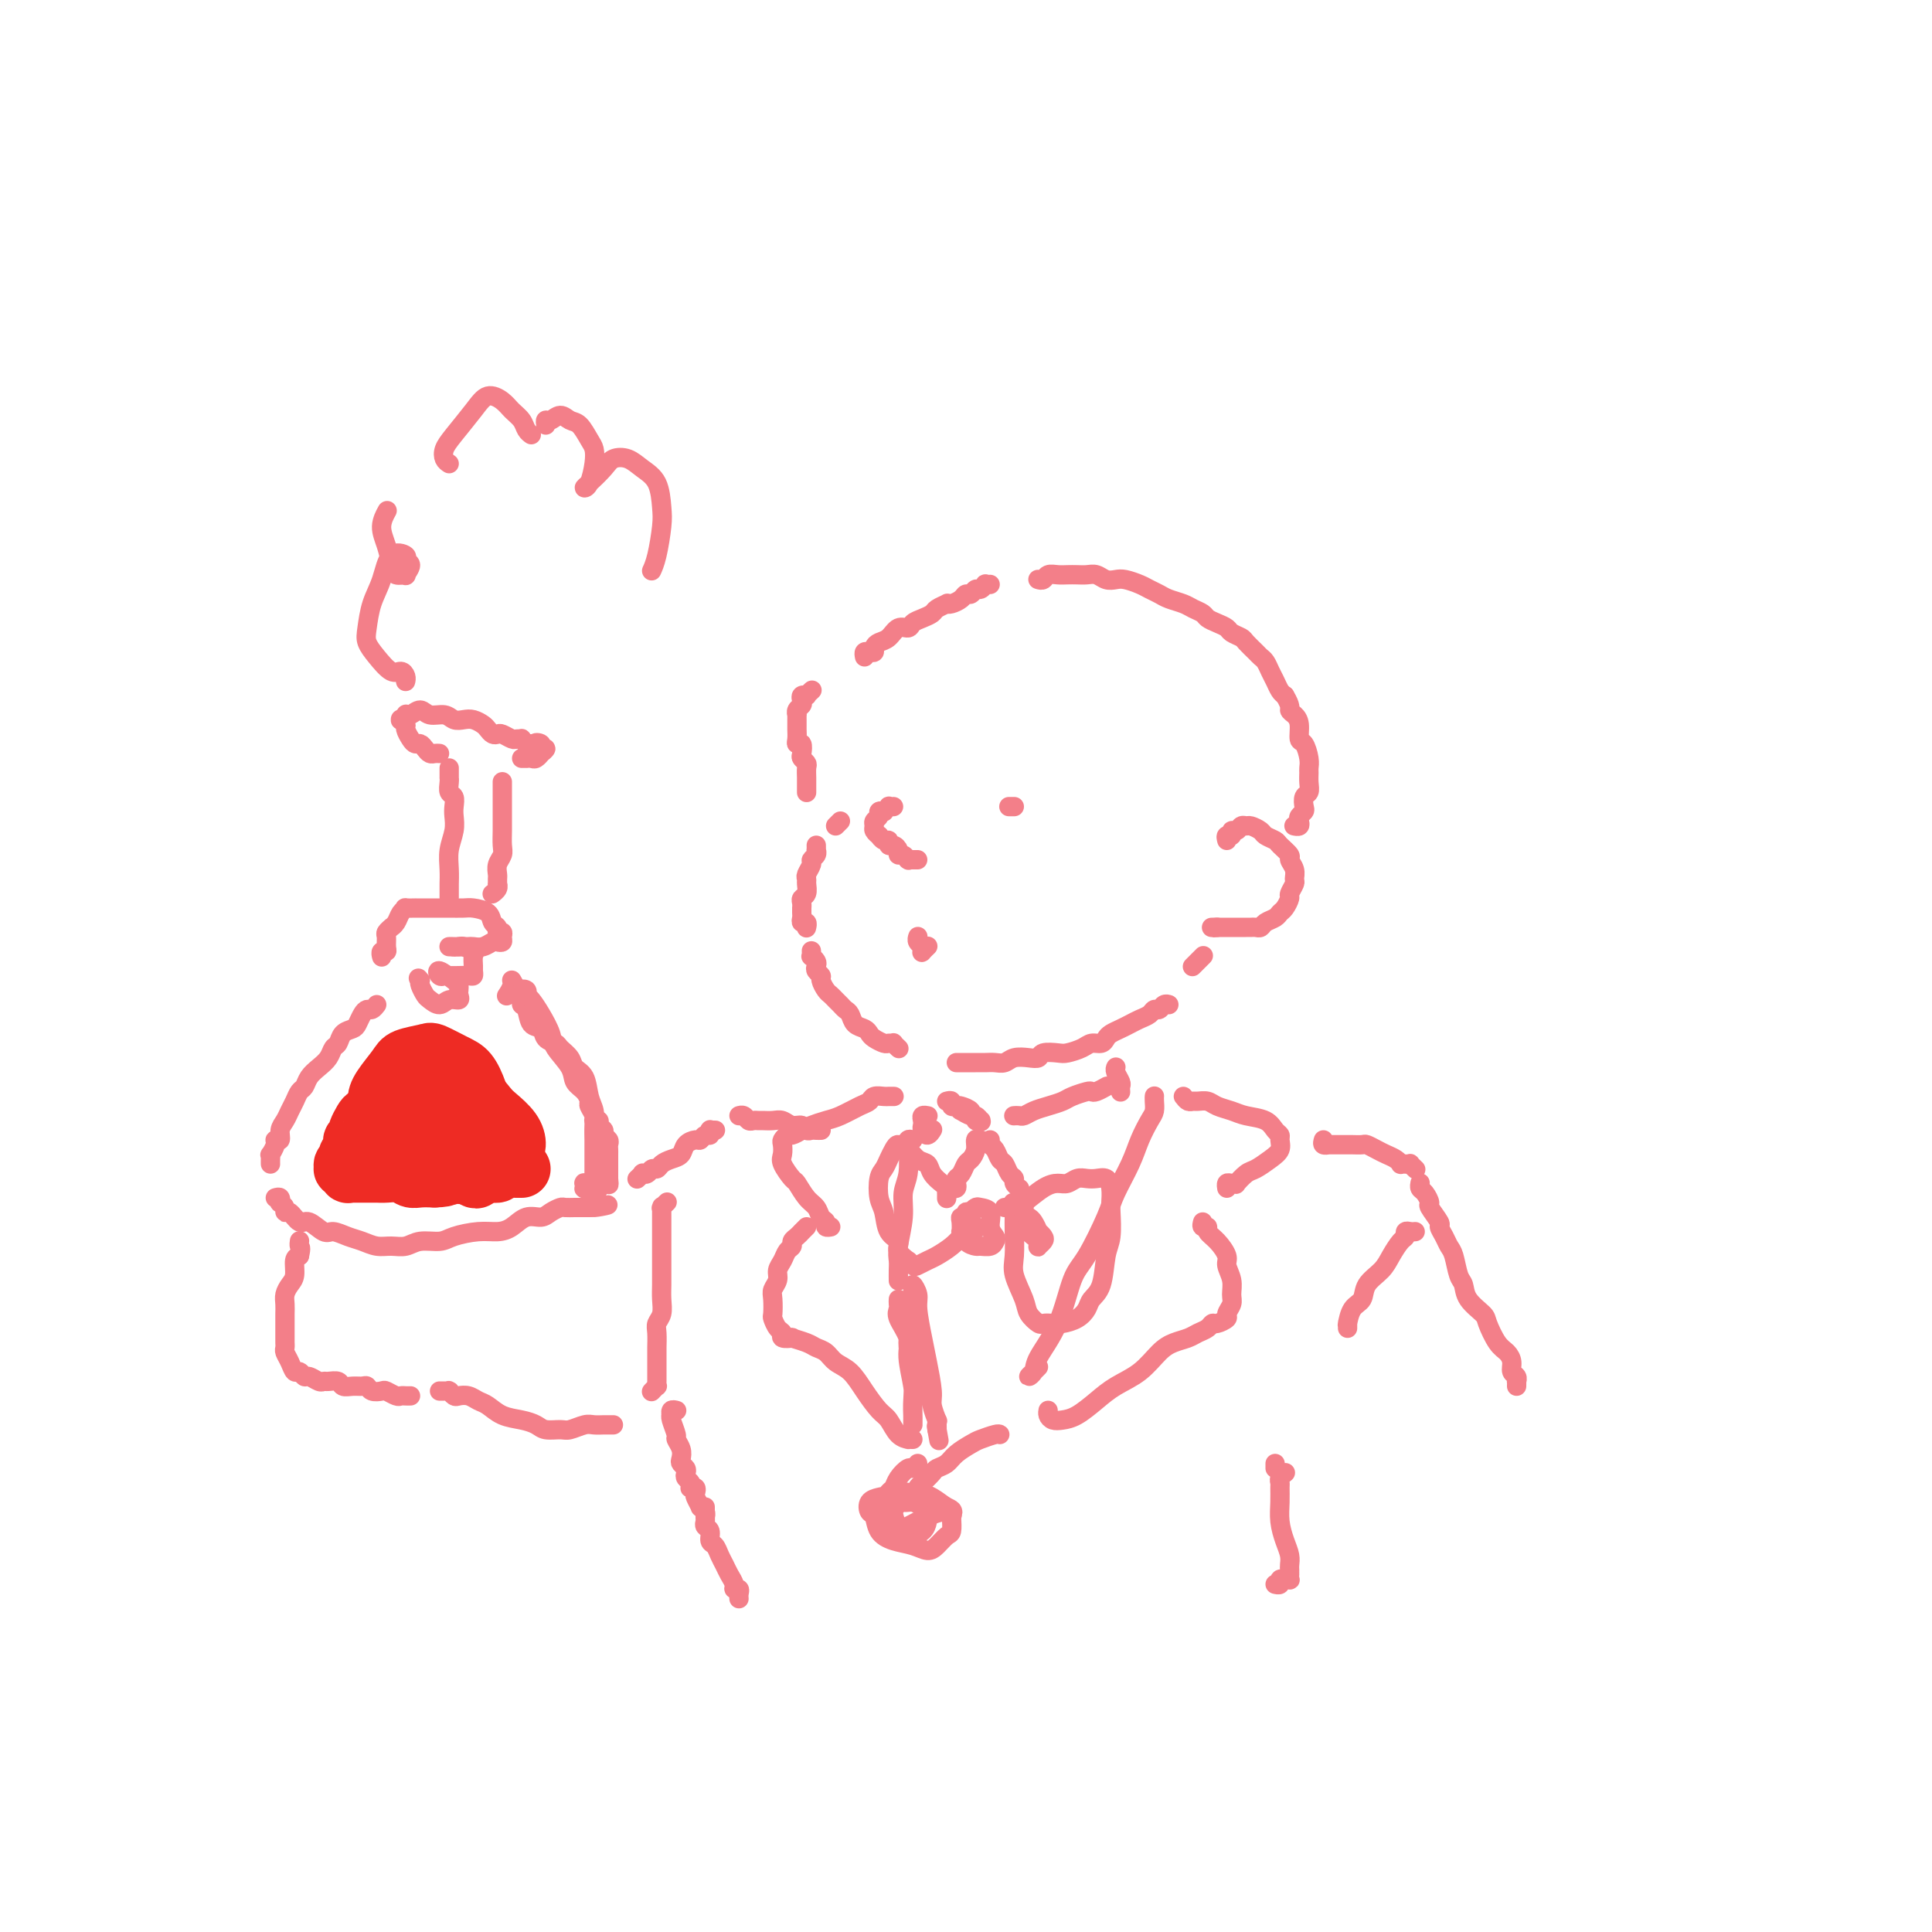 <svg viewBox='0 0 400 400' version='1.1' xmlns='http://www.w3.org/2000/svg' xmlns:xlink='http://www.w3.org/1999/xlink'><g fill='none' stroke='rgb(243,127,137)' stroke-width='4' stroke-linecap='round' stroke-linejoin='round'><path d='M169,175c0.009,0.446 0.017,0.892 0,1c-0.017,0.108 -0.061,-0.122 0,0c0.061,0.122 0.227,0.596 0,1c-0.227,0.404 -0.846,0.737 -1,1c-0.154,0.263 0.156,0.455 0,1c-0.156,0.545 -0.778,1.441 -1,2c-0.222,0.559 -0.046,0.779 0,1c0.046,0.221 -0.040,0.441 0,1c0.040,0.559 0.207,1.455 0,2c-0.207,0.545 -0.788,0.737 -1,1c-0.212,0.263 -0.057,0.595 0,1c0.057,0.405 0.014,0.883 0,1c-0.014,0.117 -0.000,-0.127 0,0c0.000,0.127 -0.014,0.626 0,1c0.014,0.374 0.056,0.622 0,1c-0.056,0.378 -0.211,0.886 0,1c0.211,0.114 0.789,-0.165 1,0c0.211,0.165 0.057,0.775 0,1c-0.057,0.225 -0.016,0.064 0,0c0.016,-0.064 0.008,-0.032 0,0'/><path d='M168,197c-0.008,-0.120 -0.016,-0.239 0,0c0.016,0.239 0.056,0.838 0,1c-0.056,0.162 -0.207,-0.111 0,0c0.207,0.111 0.773,0.606 1,1c0.227,0.394 0.116,0.687 0,1c-0.116,0.313 -0.238,0.647 0,1c0.238,0.353 0.837,0.724 1,1c0.163,0.276 -0.111,0.455 0,1c0.111,0.545 0.607,1.456 1,2c0.393,0.544 0.683,0.722 1,1c0.317,0.278 0.661,0.656 1,1c0.339,0.344 0.672,0.656 1,1c0.328,0.344 0.651,0.722 1,1c0.349,0.278 0.722,0.455 1,1c0.278,0.545 0.459,1.456 1,2c0.541,0.544 1.440,0.720 2,1c0.560,0.280 0.781,0.664 1,1c0.219,0.336 0.436,0.625 1,1c0.564,0.375 1.475,0.836 2,1c0.525,0.164 0.662,0.030 1,0c0.338,-0.030 0.875,0.045 1,0c0.125,-0.045 -0.162,-0.208 0,0c0.162,0.208 0.774,0.787 1,1c0.226,0.213 0.064,0.061 0,0c-0.064,-0.061 -0.032,-0.030 0,0'/><path d='M198,220c0.445,0.000 0.889,0.000 1,0c0.111,-0.000 -0.112,-0.000 0,0c0.112,0.000 0.558,0.000 1,0c0.442,-0.000 0.881,-0.000 1,0c0.119,0.000 -0.081,0.001 0,0c0.081,-0.001 0.443,-0.004 1,0c0.557,0.004 1.307,0.015 2,0c0.693,-0.015 1.328,-0.056 2,0c0.672,0.056 1.383,0.207 2,0c0.617,-0.207 1.142,-0.774 2,-1c0.858,-0.226 2.049,-0.112 3,0c0.951,0.112 1.662,0.224 2,0c0.338,-0.224 0.303,-0.782 1,-1c0.697,-0.218 2.127,-0.096 3,0c0.873,0.096 1.190,0.166 2,0c0.810,-0.166 2.114,-0.569 3,-1c0.886,-0.431 1.354,-0.889 2,-1c0.646,-0.111 1.472,0.125 2,0c0.528,-0.125 0.760,-0.611 1,-1c0.240,-0.389 0.488,-0.681 1,-1c0.512,-0.319 1.289,-0.664 2,-1c0.711,-0.336 1.356,-0.663 2,-1c0.644,-0.337 1.286,-0.682 2,-1c0.714,-0.318 1.502,-0.607 2,-1c0.498,-0.393 0.708,-0.890 1,-1c0.292,-0.110 0.666,0.166 1,0c0.334,-0.166 0.628,-0.776 1,-1c0.372,-0.224 0.820,-0.064 1,0c0.180,0.064 0.090,0.032 0,0'/><path d='M190,194c0.030,-0.090 0.060,-0.181 0,0c-0.060,0.181 -0.208,0.633 0,1c0.208,0.367 0.774,0.648 1,1c0.226,0.352 0.113,0.774 0,1c-0.113,0.226 -0.226,0.257 0,0c0.226,-0.257 0.792,-0.800 1,-1c0.208,-0.200 0.060,-0.057 0,0c-0.060,0.057 -0.030,0.029 0,0'/><path d='M190,178c-0.311,-0.002 -0.622,-0.005 -1,0c-0.378,0.005 -0.823,0.016 -1,0c-0.177,-0.016 -0.085,-0.060 0,0c0.085,0.060 0.164,0.222 0,0c-0.164,-0.222 -0.570,-0.829 -1,-1c-0.430,-0.171 -0.885,0.094 -1,0c-0.115,-0.094 0.110,-0.546 0,-1c-0.110,-0.454 -0.555,-0.910 -1,-1c-0.445,-0.090 -0.889,0.187 -1,0c-0.111,-0.187 0.110,-0.838 0,-1c-0.110,-0.162 -0.551,0.164 -1,0c-0.449,-0.164 -0.906,-0.817 -1,-1c-0.094,-0.183 0.175,0.106 0,0c-0.175,-0.106 -0.794,-0.606 -1,-1c-0.206,-0.394 0.001,-0.680 0,-1c-0.001,-0.320 -0.212,-0.673 0,-1c0.212,-0.327 0.845,-0.627 1,-1c0.155,-0.373 -0.170,-0.818 0,-1c0.170,-0.182 0.834,-0.101 1,0c0.166,0.101 -0.165,0.223 0,0c0.165,-0.223 0.828,-0.792 1,-1c0.172,-0.208 -0.146,-0.056 0,0c0.146,0.056 0.756,0.016 1,0c0.244,-0.016 0.122,-0.008 0,0'/><path d='M209,167c-0.111,0.000 -0.222,0.000 0,0c0.222,0.000 0.778,0.000 1,0c0.222,0.000 0.111,0.000 0,0'/><path d='M173,171c0.417,-0.417 0.833,-0.833 1,-1c0.167,-0.167 0.083,-0.083 0,0'/><path d='M167,164c0.000,-0.023 0.000,-0.047 0,0c-0.000,0.047 -0.000,0.163 0,0c0.000,-0.163 0.001,-0.607 0,-1c-0.001,-0.393 -0.004,-0.736 0,-1c0.004,-0.264 0.015,-0.451 0,-1c-0.015,-0.549 -0.056,-1.461 0,-2c0.056,-0.539 0.207,-0.704 0,-1c-0.207,-0.296 -0.774,-0.722 -1,-1c-0.226,-0.278 -0.113,-0.407 0,-1c0.113,-0.593 0.226,-1.650 0,-2c-0.226,-0.350 -0.793,0.007 -1,0c-0.207,-0.007 -0.056,-0.379 0,-1c0.056,-0.621 0.015,-1.491 0,-2c-0.015,-0.509 -0.004,-0.657 0,-1c0.004,-0.343 0.000,-0.879 0,-1c-0.000,-0.121 0.004,0.175 0,0c-0.004,-0.175 -0.015,-0.820 0,-1c0.015,-0.180 0.055,0.106 0,0c-0.055,-0.106 -0.207,-0.603 0,-1c0.207,-0.397 0.772,-0.694 1,-1c0.228,-0.306 0.117,-0.622 0,-1c-0.117,-0.378 -0.241,-0.820 0,-1c0.241,-0.180 0.848,-0.100 1,0c0.152,0.100 -0.151,0.219 0,0c0.151,-0.219 0.758,-0.777 1,-1c0.242,-0.223 0.121,-0.112 0,0'/><path d='M179,136c-0.082,-0.416 -0.163,-0.833 0,-1c0.163,-0.167 0.572,-0.085 1,0c0.428,0.085 0.877,0.173 1,0c0.123,-0.173 -0.079,-0.606 0,-1c0.079,-0.394 0.440,-0.750 1,-1c0.560,-0.250 1.318,-0.396 2,-1c0.682,-0.604 1.286,-1.668 2,-2c0.714,-0.332 1.538,0.066 2,0c0.462,-0.066 0.562,-0.596 1,-1c0.438,-0.404 1.213,-0.683 2,-1c0.787,-0.317 1.586,-0.673 2,-1c0.414,-0.327 0.443,-0.626 1,-1c0.557,-0.374 1.641,-0.822 2,-1c0.359,-0.178 -0.006,-0.085 0,0c0.006,0.085 0.383,0.162 1,0c0.617,-0.162 1.474,-0.564 2,-1c0.526,-0.436 0.719,-0.905 1,-1c0.281,-0.095 0.649,0.185 1,0c0.351,-0.185 0.686,-0.834 1,-1c0.314,-0.166 0.606,0.152 1,0c0.394,-0.152 0.889,-0.773 1,-1c0.111,-0.227 -0.162,-0.061 0,0c0.162,0.061 0.761,0.017 1,0c0.239,-0.017 0.120,-0.009 0,0'/><path d='M215,120c-0.096,-0.030 -0.191,-0.061 0,0c0.191,0.061 0.670,0.212 1,0c0.330,-0.212 0.511,-0.789 1,-1c0.489,-0.211 1.286,-0.058 2,0c0.714,0.058 1.346,0.019 2,0c0.654,-0.019 1.330,-0.019 2,0c0.670,0.019 1.333,0.057 2,0c0.667,-0.057 1.337,-0.208 2,0c0.663,0.208 1.318,0.777 2,1c0.682,0.223 1.390,0.101 2,0c0.610,-0.101 1.121,-0.182 2,0c0.879,0.182 2.126,0.626 3,1c0.874,0.374 1.374,0.678 2,1c0.626,0.322 1.376,0.664 2,1c0.624,0.336 1.122,0.667 2,1c0.878,0.333 2.136,0.666 3,1c0.864,0.334 1.335,0.667 2,1c0.665,0.333 1.525,0.667 2,1c0.475,0.333 0.565,0.667 1,1c0.435,0.333 1.215,0.666 2,1c0.785,0.334 1.576,0.671 2,1c0.424,0.329 0.481,0.652 1,1c0.519,0.348 1.501,0.722 2,1c0.499,0.278 0.515,0.459 1,1c0.485,0.541 1.439,1.443 2,2c0.561,0.557 0.728,0.769 1,1c0.272,0.231 0.650,0.482 1,1c0.350,0.518 0.671,1.304 1,2c0.329,0.696 0.665,1.303 1,2c0.335,0.697 0.667,1.485 1,2c0.333,0.515 0.666,0.758 1,1'/><path d='M266,144c1.421,2.340 0.972,2.691 1,3c0.028,0.309 0.533,0.576 1,1c0.467,0.424 0.896,1.007 1,2c0.104,0.993 -0.116,2.398 0,3c0.116,0.602 0.567,0.402 1,1c0.433,0.598 0.849,1.996 1,3c0.151,1.004 0.037,1.616 0,2c-0.037,0.384 0.004,0.540 0,1c-0.004,0.460 -0.053,1.222 0,2c0.053,0.778 0.207,1.570 0,2c-0.207,0.430 -0.774,0.496 -1,1c-0.226,0.504 -0.112,1.445 0,2c0.112,0.555 0.222,0.723 0,1c-0.222,0.277 -0.778,0.663 -1,1c-0.222,0.337 -0.112,0.626 0,1c0.112,0.374 0.226,0.832 0,1c-0.226,0.168 -0.792,0.045 -1,0c-0.208,-0.045 -0.060,-0.013 0,0c0.060,0.013 0.030,0.006 0,0'/><path d='M254,174c-0.120,-0.455 -0.239,-0.910 0,-1c0.239,-0.090 0.838,0.186 1,0c0.162,-0.186 -0.112,-0.835 0,-1c0.112,-0.165 0.612,0.155 1,0c0.388,-0.155 0.666,-0.785 1,-1c0.334,-0.215 0.723,-0.016 1,0c0.277,0.016 0.440,-0.151 1,0c0.560,0.151 1.517,0.622 2,1c0.483,0.378 0.493,0.664 1,1c0.507,0.336 1.513,0.723 2,1c0.487,0.277 0.456,0.445 1,1c0.544,0.555 1.664,1.495 2,2c0.336,0.505 -0.110,0.573 0,1c0.110,0.427 0.776,1.213 1,2c0.224,0.787 0.004,1.577 0,2c-0.004,0.423 0.206,0.481 0,1c-0.206,0.519 -0.828,1.501 -1,2c-0.172,0.499 0.105,0.515 0,1c-0.105,0.485 -0.591,1.440 -1,2c-0.409,0.560 -0.739,0.724 -1,1c-0.261,0.276 -0.451,0.662 -1,1c-0.549,0.338 -1.456,0.626 -2,1c-0.544,0.374 -0.726,0.832 -1,1c-0.274,0.168 -0.640,0.045 -1,0c-0.360,-0.045 -0.713,-0.012 -1,0c-0.287,0.012 -0.507,0.003 -1,0c-0.493,-0.003 -1.259,-0.001 -2,0c-0.741,0.001 -1.456,0.000 -2,0c-0.544,-0.000 -0.916,-0.000 -1,0c-0.084,0.000 0.119,0.000 0,0c-0.119,-0.000 -0.559,-0.000 -1,0'/><path d='M252,192c-1.488,0.155 -0.208,0.042 0,0c0.208,-0.042 -0.655,-0.012 -1,0c-0.345,0.012 -0.173,0.006 0,0'/><path d='M249,198c0.121,-0.121 0.242,-0.242 0,0c-0.242,0.242 -0.848,0.848 -1,1c-0.152,0.152 0.152,-0.152 0,0c-0.152,0.152 -0.758,0.758 -1,1c-0.242,0.242 -0.121,0.121 0,0'/><path d='M93,185c0.000,0.509 0.000,1.018 0,1c-0.000,-0.018 -0.001,-0.563 0,-1c0.001,-0.437 0.004,-0.767 0,-1c-0.004,-0.233 -0.015,-0.370 0,-1c0.015,-0.630 0.056,-1.754 0,-3c-0.056,-1.246 -0.210,-2.614 0,-4c0.210,-1.386 0.785,-2.790 1,-4c0.215,-1.210 0.072,-2.226 0,-3c-0.072,-0.774 -0.072,-1.308 0,-2c0.072,-0.692 0.215,-1.544 0,-2c-0.215,-0.456 -0.790,-0.517 -1,-1c-0.210,-0.483 -0.056,-1.387 0,-2c0.056,-0.613 0.015,-0.935 0,-1c-0.015,-0.065 -0.004,0.127 0,0c0.004,-0.127 0.001,-0.573 0,-1c-0.001,-0.427 -0.000,-0.836 0,-1c0.000,-0.164 0.000,-0.082 0,0'/><path d='M91,156c-0.333,-0.022 -0.667,-0.044 -1,0c-0.333,0.044 -0.666,0.153 -1,0c-0.334,-0.153 -0.668,-0.570 -1,-1c-0.332,-0.430 -0.662,-0.875 -1,-1c-0.338,-0.125 -0.683,0.068 -1,0c-0.317,-0.068 -0.607,-0.397 -1,-1c-0.393,-0.603 -0.891,-1.481 -1,-2c-0.109,-0.519 0.171,-0.679 0,-1c-0.171,-0.321 -0.792,-0.804 -1,-1c-0.208,-0.196 -0.001,-0.104 0,0c0.001,0.104 -0.204,0.219 0,0c0.204,-0.219 0.816,-0.773 1,-1c0.184,-0.227 -0.060,-0.129 0,0c0.060,0.129 0.425,0.287 1,0c0.575,-0.287 1.361,-1.019 2,-1c0.639,0.019 1.129,0.789 2,1c0.871,0.211 2.121,-0.137 3,0c0.879,0.137 1.387,0.757 2,1c0.613,0.243 1.330,0.107 2,0c0.670,-0.107 1.293,-0.186 2,0c0.707,0.186 1.498,0.637 2,1c0.502,0.363 0.716,0.637 1,1c0.284,0.363 0.639,0.815 1,1c0.361,0.185 0.728,0.102 1,0c0.272,-0.102 0.450,-0.225 1,0c0.550,0.225 1.471,0.796 2,1c0.529,0.204 0.667,0.041 1,0c0.333,-0.041 0.863,0.041 1,0c0.137,-0.041 -0.117,-0.203 0,0c0.117,0.203 0.605,0.772 1,1c0.395,0.228 0.698,0.114 1,0'/><path d='M110,154c3.718,1.100 1.514,0.351 1,0c-0.514,-0.351 0.662,-0.305 1,0c0.338,0.305 -0.161,0.870 0,1c0.161,0.130 0.983,-0.175 1,0c0.017,0.175 -0.770,0.832 -1,1c-0.230,0.168 0.097,-0.151 0,0c-0.097,0.151 -0.618,0.773 -1,1c-0.382,0.227 -0.624,0.061 -1,0c-0.376,-0.061 -0.884,-0.016 -1,0c-0.116,0.016 0.161,0.004 0,0c-0.161,-0.004 -0.760,-0.001 -1,0c-0.240,0.001 -0.120,0.001 0,0'/><path d='M104,162c-0.000,-0.132 -0.000,-0.265 0,0c0.000,0.265 0.000,0.927 0,1c-0.000,0.073 -0.000,-0.444 0,0c0.000,0.444 0.001,1.848 0,3c-0.001,1.152 -0.004,2.052 0,3c0.004,0.948 0.015,1.946 0,3c-0.015,1.054 -0.057,2.166 0,3c0.057,0.834 0.211,1.390 0,2c-0.211,0.610 -0.789,1.273 -1,2c-0.211,0.727 -0.056,1.518 0,2c0.056,0.482 0.011,0.655 0,1c-0.011,0.345 0.011,0.863 0,1c-0.011,0.137 -0.055,-0.107 0,0c0.055,0.107 0.211,0.565 0,1c-0.211,0.435 -0.788,0.848 -1,1c-0.212,0.152 -0.061,0.043 0,0c0.061,-0.043 0.030,-0.022 0,0'/><path d='M79,198c0.031,0.117 0.061,0.235 0,0c-0.061,-0.235 -0.214,-0.822 0,-1c0.214,-0.178 0.793,0.054 1,0c0.207,-0.054 0.040,-0.392 0,-1c-0.040,-0.608 0.045,-1.485 0,-2c-0.045,-0.515 -0.220,-0.666 0,-1c0.220,-0.334 0.834,-0.850 1,-1c0.166,-0.150 -0.115,0.065 0,0c0.115,-0.065 0.628,-0.410 1,-1c0.372,-0.590 0.605,-1.426 1,-2c0.395,-0.574 0.953,-0.886 1,-1c0.047,-0.114 -0.416,-0.031 0,0c0.416,0.031 1.710,0.008 2,0c0.290,-0.008 -0.424,-0.002 0,0c0.424,0.002 1.985,0.000 3,0c1.015,-0.000 1.484,0.002 2,0c0.516,-0.002 1.079,-0.008 2,0c0.921,0.008 2.198,0.029 3,0c0.802,-0.029 1.128,-0.109 2,0c0.872,0.109 2.290,0.407 3,1c0.710,0.593 0.712,1.482 1,2c0.288,0.518 0.863,0.664 1,1c0.137,0.336 -0.163,0.861 0,1c0.163,0.139 0.787,-0.107 1,0c0.213,0.107 0.013,0.568 0,1c-0.013,0.432 0.161,0.834 0,1c-0.161,0.166 -0.658,0.097 -1,0c-0.342,-0.097 -0.528,-0.222 -1,0c-0.472,0.222 -1.230,0.792 -2,1c-0.770,0.208 -1.554,0.056 -2,0c-0.446,-0.056 -0.556,-0.016 -1,0c-0.444,0.016 -1.222,0.008 -2,0'/><path d='M95,196c-1.643,0.154 -1.251,0.041 -1,0c0.251,-0.041 0.362,-0.008 0,0c-0.362,0.008 -1.197,-0.010 -1,0c0.197,0.010 1.426,0.048 2,0c0.574,-0.048 0.493,-0.182 1,0c0.507,0.182 1.600,0.679 2,1c0.400,0.321 0.105,0.464 0,1c-0.105,0.536 -0.020,1.464 0,2c0.020,0.536 -0.026,0.680 0,1c0.026,0.320 0.123,0.817 0,1c-0.123,0.183 -0.467,0.050 -1,0c-0.533,-0.050 -1.256,-0.019 -2,0c-0.744,0.019 -1.510,0.026 -2,0c-0.490,-0.026 -0.706,-0.085 -1,0c-0.294,0.085 -0.667,0.313 -1,0c-0.333,-0.313 -0.626,-1.167 0,-1c0.626,0.167 2.169,1.355 3,2c0.831,0.645 0.949,0.746 1,1c0.051,0.254 0.036,0.661 0,1c-0.036,0.339 -0.093,0.609 0,1c0.093,0.391 0.338,0.901 0,1c-0.338,0.099 -1.257,-0.215 -2,0c-0.743,0.215 -1.310,0.958 -2,1c-0.690,0.042 -1.505,-0.618 -2,-1c-0.495,-0.382 -0.672,-0.488 -1,-1c-0.328,-0.512 -0.808,-1.432 -1,-2c-0.192,-0.568 -0.096,-0.784 0,-1'/><path d='M87,203c-0.667,-0.833 -0.333,-0.417 0,0'/><path d='M78,208c-0.333,0.439 -0.665,0.877 -1,1c-0.335,0.123 -0.671,-0.070 -1,0c-0.329,0.070 -0.651,0.404 -1,1c-0.349,0.596 -0.724,1.454 -1,2c-0.276,0.546 -0.455,0.779 -1,1c-0.545,0.221 -1.458,0.429 -2,1c-0.542,0.571 -0.712,1.503 -1,2c-0.288,0.497 -0.693,0.557 -1,1c-0.307,0.443 -0.516,1.270 -1,2c-0.484,0.730 -1.243,1.364 -2,2c-0.757,0.636 -1.512,1.272 -2,2c-0.488,0.728 -0.708,1.546 -1,2c-0.292,0.454 -0.657,0.544 -1,1c-0.343,0.456 -0.665,1.279 -1,2c-0.335,0.721 -0.682,1.342 -1,2c-0.318,0.658 -0.606,1.355 -1,2c-0.394,0.645 -0.894,1.238 -1,2c-0.106,0.762 0.182,1.692 0,2c-0.182,0.308 -0.833,-0.006 -1,0c-0.167,0.006 0.151,0.331 0,1c-0.151,0.669 -0.773,1.682 -1,2c-0.227,0.318 -0.061,-0.059 0,0c0.061,0.059 0.016,0.554 0,1c-0.016,0.446 -0.005,0.842 0,1c0.005,0.158 0.002,0.079 0,0'/><path d='M57,248c0.414,-0.119 0.828,-0.238 1,0c0.172,0.238 0.101,0.832 0,1c-0.101,0.168 -0.231,-0.090 0,0c0.231,0.090 0.823,0.530 1,1c0.177,0.470 -0.062,0.971 0,1c0.062,0.029 0.424,-0.413 1,0c0.576,0.413 1.364,1.683 2,2c0.636,0.317 1.118,-0.319 2,0c0.882,0.319 2.165,1.592 3,2c0.835,0.408 1.224,-0.049 2,0c0.776,0.049 1.940,0.603 3,1c1.060,0.397 2.015,0.638 3,1c0.985,0.362 2.000,0.844 3,1c1.000,0.156 1.984,-0.013 3,0c1.016,0.013 2.063,0.210 3,0c0.937,-0.210 1.762,-0.826 3,-1c1.238,-0.174 2.887,0.095 4,0c1.113,-0.095 1.690,-0.555 3,-1c1.310,-0.445 3.352,-0.875 5,-1c1.648,-0.125 2.902,0.055 4,0c1.098,-0.055 2.038,-0.344 3,-1c0.962,-0.656 1.944,-1.678 3,-2c1.056,-0.322 2.185,0.057 3,0c0.815,-0.057 1.318,-0.551 2,-1c0.682,-0.449 1.545,-0.852 2,-1c0.455,-0.148 0.503,-0.040 1,0c0.497,0.040 1.442,0.011 2,0c0.558,-0.011 0.727,-0.003 1,0c0.273,0.003 0.649,0.001 1,0c0.351,-0.001 0.675,-0.000 1,0'/><path d='M122,250c7.033,-1.177 2.617,-0.120 1,0c-1.617,0.120 -0.435,-0.699 0,-1c0.435,-0.301 0.124,-0.086 0,0c-0.124,0.086 -0.062,0.043 0,0'/><path d='M123,243c-0.000,0.116 -0.000,0.231 0,0c0.000,-0.231 0.000,-0.810 0,-1c-0.000,-0.190 -0.000,0.007 0,0c0.000,-0.007 0.001,-0.218 0,-1c-0.001,-0.782 -0.004,-2.137 0,-3c0.004,-0.863 0.013,-1.236 0,-2c-0.013,-0.764 -0.049,-1.920 0,-3c0.049,-1.080 0.183,-2.085 0,-3c-0.183,-0.915 -0.683,-1.740 -1,-3c-0.317,-1.260 -0.451,-2.954 -1,-4c-0.549,-1.046 -1.513,-1.445 -2,-2c-0.487,-0.555 -0.497,-1.266 -1,-2c-0.503,-0.734 -1.501,-1.490 -2,-2c-0.499,-0.510 -0.501,-0.774 -1,-1c-0.499,-0.226 -1.497,-0.414 -2,-1c-0.503,-0.586 -0.512,-1.572 -1,-2c-0.488,-0.428 -1.455,-0.300 -2,-1c-0.545,-0.700 -0.667,-2.228 -1,-3c-0.333,-0.772 -0.878,-0.789 -1,-1c-0.122,-0.211 0.179,-0.615 0,-1c-0.179,-0.385 -0.836,-0.751 -1,-1c-0.164,-0.249 0.166,-0.382 0,-1c-0.166,-0.618 -0.828,-1.722 -1,-2c-0.172,-0.278 0.146,0.271 0,1c-0.146,0.729 -0.756,1.637 -1,2c-0.244,0.363 -0.122,0.182 0,0'/><path d='M109,206c-0.039,0.105 -0.078,0.210 0,0c0.078,-0.210 0.272,-0.734 0,-1c-0.272,-0.266 -1.010,-0.274 -1,0c0.010,0.274 0.766,0.829 1,1c0.234,0.171 -0.056,-0.041 0,0c0.056,0.041 0.456,0.335 1,1c0.544,0.665 1.230,1.701 2,3c0.770,1.299 1.624,2.862 2,4c0.376,1.138 0.273,1.853 1,3c0.727,1.147 2.285,2.726 3,4c0.715,1.274 0.588,2.243 1,3c0.412,0.757 1.363,1.303 2,2c0.637,0.697 0.959,1.545 1,2c0.041,0.455 -0.200,0.517 0,1c0.200,0.483 0.842,1.386 1,2c0.158,0.614 -0.169,0.938 0,1c0.169,0.062 0.834,-0.138 1,0c0.166,0.138 -0.166,0.614 0,1c0.166,0.386 0.829,0.681 1,1c0.171,0.319 -0.150,0.663 0,1c0.150,0.337 0.772,0.667 1,1c0.228,0.333 0.061,0.667 0,1c-0.061,0.333 -0.016,0.663 0,1c0.016,0.337 0.004,0.682 0,1c-0.004,0.318 -0.001,0.610 0,1c0.001,0.390 0.000,0.879 0,1c-0.000,0.121 -0.000,-0.125 0,0c0.000,0.125 0.000,0.621 0,1c-0.000,0.379 -0.000,0.640 0,1c0.000,0.360 0.000,0.817 0,1c-0.000,0.183 -0.000,0.091 0,0'/><path d='M126,244c0.158,1.774 0.054,1.207 0,1c-0.054,-0.207 -0.057,-0.056 0,0c0.057,0.056 0.174,0.015 0,0c-0.174,-0.015 -0.639,-0.004 -1,0c-0.361,0.004 -0.618,0.001 -1,0c-0.382,-0.001 -0.891,0.000 -1,0c-0.109,-0.000 0.181,-0.001 0,0c-0.181,0.001 -0.833,0.004 -1,0c-0.167,-0.004 0.151,-0.015 0,0c-0.151,0.015 -0.769,0.056 -1,0c-0.231,-0.056 -0.073,-0.210 0,0c0.073,0.210 0.062,0.784 0,1c-0.062,0.216 -0.174,0.076 0,0c0.174,-0.076 0.635,-0.087 1,0c0.365,0.087 0.634,0.271 1,0c0.366,-0.271 0.829,-0.996 1,-1c0.171,-0.004 0.049,0.713 0,1c-0.049,0.287 -0.024,0.143 0,0'/></g>
<g fill='none' stroke='rgb(238,43,36)' stroke-width='12' stroke-linecap='round' stroke-linejoin='round'><path d='M90,221c-0.446,-0.090 -0.892,-0.179 -1,0c-0.108,0.179 0.122,0.627 0,1c-0.122,0.373 -0.595,0.673 -1,1c-0.405,0.327 -0.743,0.683 -1,1c-0.257,0.317 -0.432,0.595 -1,1c-0.568,0.405 -1.529,0.938 -2,1c-0.471,0.062 -0.452,-0.345 -1,0c-0.548,0.345 -1.663,1.443 -2,2c-0.337,0.557 0.104,0.572 0,1c-0.104,0.428 -0.753,1.270 -1,2c-0.247,0.730 -0.092,1.347 0,2c0.092,0.653 0.121,1.340 0,2c-0.121,0.660 -0.393,1.291 0,2c0.393,0.709 1.450,1.496 2,2c0.550,0.504 0.593,0.727 1,1c0.407,0.273 1.178,0.597 2,1c0.822,0.403 1.694,0.885 3,1c1.306,0.115 3.046,-0.135 4,0c0.954,0.135 1.124,0.657 2,1c0.876,0.343 2.459,0.507 4,0c1.541,-0.507 3.039,-1.686 4,-2c0.961,-0.314 1.386,0.235 2,0c0.614,-0.235 1.417,-1.255 2,-2c0.583,-0.745 0.946,-1.216 1,-2c0.054,-0.784 -0.201,-1.880 -1,-3c-0.799,-1.120 -2.142,-2.265 -3,-3c-0.858,-0.735 -1.230,-1.062 -2,-2c-0.770,-0.938 -1.938,-2.489 -3,-3c-1.062,-0.511 -2.017,0.016 -3,0c-0.983,-0.016 -1.995,-0.576 -3,-1c-1.005,-0.424 -2.002,-0.712 -3,-1'/><path d='M89,224c-1.732,-0.358 -1.563,-0.251 -2,0c-0.437,0.251 -1.480,0.648 -2,1c-0.520,0.352 -0.518,0.661 -1,1c-0.482,0.339 -1.447,0.710 -2,1c-0.553,0.290 -0.692,0.501 -1,1c-0.308,0.499 -0.784,1.286 -1,2c-0.216,0.714 -0.172,1.356 0,2c0.172,0.644 0.471,1.288 1,2c0.529,0.712 1.289,1.490 2,2c0.711,0.510 1.373,0.753 2,1c0.627,0.247 1.218,0.497 2,1c0.782,0.503 1.755,1.258 3,1c1.245,-0.258 2.762,-1.531 4,-2c1.238,-0.469 2.197,-0.136 3,-1c0.803,-0.864 1.451,-2.927 2,-4c0.549,-1.073 0.998,-1.156 1,-2c0.002,-0.844 -0.444,-2.447 -1,-4c-0.556,-1.553 -1.220,-3.054 -2,-4c-0.780,-0.946 -1.674,-1.335 -3,-2c-1.326,-0.665 -3.083,-1.605 -4,-2c-0.917,-0.395 -0.992,-0.244 -2,0c-1.008,0.244 -2.947,0.582 -4,1c-1.053,0.418 -1.220,0.918 -2,2c-0.780,1.082 -2.174,2.748 -3,4c-0.826,1.252 -1.084,2.091 -1,3c0.084,0.909 0.511,1.890 1,3c0.489,1.110 1.040,2.350 2,3c0.960,0.650 2.330,0.710 4,1c1.670,0.290 3.642,0.809 5,1c1.358,0.191 2.102,0.055 3,0c0.898,-0.055 1.949,-0.027 3,0'/><path d='M96,236c3.025,0.401 2.088,-1.097 2,-2c-0.088,-0.903 0.672,-1.212 1,-2c0.328,-0.788 0.225,-2.054 0,-3c-0.225,-0.946 -0.570,-1.573 -1,-2c-0.430,-0.427 -0.945,-0.655 -2,-1c-1.055,-0.345 -2.650,-0.808 -4,-1c-1.350,-0.192 -2.454,-0.113 -3,0c-0.546,0.113 -0.532,0.261 -1,1c-0.468,0.739 -1.417,2.071 -2,3c-0.583,0.929 -0.801,1.457 -1,2c-0.199,0.543 -0.378,1.103 0,2c0.378,0.897 1.313,2.132 2,3c0.687,0.868 1.125,1.370 2,2c0.875,0.630 2.185,1.387 3,2c0.815,0.613 1.133,1.080 2,1c0.867,-0.080 2.284,-0.708 3,-1c0.716,-0.292 0.733,-0.249 1,-1c0.267,-0.751 0.784,-2.297 1,-3c0.216,-0.703 0.132,-0.563 0,-1c-0.132,-0.437 -0.312,-1.449 -1,-2c-0.688,-0.551 -1.884,-0.639 -3,-1c-1.116,-0.361 -2.153,-0.994 -3,-1c-0.847,-0.006 -1.503,0.615 -2,1c-0.497,0.385 -0.834,0.535 -1,1c-0.166,0.465 -0.161,1.247 0,2c0.161,0.753 0.478,1.479 1,2c0.522,0.521 1.250,0.839 2,1c0.750,0.161 1.520,0.167 2,0c0.480,-0.167 0.668,-0.506 1,-1c0.332,-0.494 0.809,-1.141 1,-2c0.191,-0.859 0.095,-1.929 0,-3'/><path d='M96,232c0.294,-1.263 0.031,-1.421 -1,-2c-1.031,-0.579 -2.828,-1.579 -4,-2c-1.172,-0.421 -1.720,-0.263 -3,0c-1.280,0.263 -3.292,0.631 -5,2c-1.708,1.369 -3.112,3.740 -4,5c-0.888,1.260 -1.259,1.410 -1,2c0.259,0.590 1.147,1.620 2,2c0.853,0.380 1.672,0.108 2,0c0.328,-0.108 0.164,-0.054 0,0'/><path d='M79,230c-0.455,0.422 -0.909,0.845 -1,1c-0.091,0.155 0.183,0.044 0,0c-0.183,-0.044 -0.823,-0.019 -1,0c-0.177,0.019 0.110,0.032 0,0c-0.110,-0.032 -0.617,-0.110 -1,0c-0.383,0.110 -0.642,0.407 -1,1c-0.358,0.593 -0.814,1.482 -1,2c-0.186,0.518 -0.101,0.663 0,1c0.101,0.337 0.220,0.864 0,1c-0.220,0.136 -0.777,-0.118 -1,0c-0.223,0.118 -0.111,0.610 0,1c0.111,0.390 0.222,0.678 0,1c-0.222,0.322 -0.777,0.679 -1,1c-0.223,0.321 -0.113,0.607 0,1c0.113,0.393 0.231,0.894 0,1c-0.231,0.106 -0.809,-0.182 -1,0c-0.191,0.182 0.004,0.833 0,1c-0.004,0.167 -0.209,-0.151 0,0c0.209,0.151 0.832,0.773 1,1c0.168,0.227 -0.121,0.061 0,0c0.121,-0.061 0.650,-0.016 1,0c0.350,0.016 0.520,0.003 1,0c0.480,-0.003 1.269,0.003 2,0c0.731,-0.003 1.402,-0.015 2,0c0.598,0.015 1.121,0.056 2,0c0.879,-0.056 2.112,-0.211 3,0c0.888,0.211 1.431,0.788 2,1c0.569,0.212 1.162,0.061 2,0c0.838,-0.061 1.919,-0.030 3,0'/><path d='M90,244c3.351,-0.076 2.728,-0.765 3,-1c0.272,-0.235 1.438,-0.014 2,0c0.562,0.014 0.522,-0.177 1,0c0.478,0.177 1.476,0.723 2,1c0.524,0.277 0.574,0.284 1,0c0.426,-0.284 1.227,-0.861 2,-1c0.773,-0.139 1.516,0.159 2,0c0.484,-0.159 0.708,-0.775 1,-1c0.292,-0.225 0.653,-0.060 1,0c0.347,0.060 0.681,0.016 1,0c0.319,-0.016 0.621,-0.004 1,0c0.379,0.004 0.833,0.001 1,0c0.167,-0.001 0.048,-0.000 0,0c-0.048,0.000 -0.024,0.000 0,0'/></g>
<g fill='none' stroke='rgb(243,127,137)' stroke-width='4' stroke-linecap='round' stroke-linejoin='round'><path d='M84,141c-0.019,0.078 -0.039,0.156 0,0c0.039,-0.156 0.136,-0.545 0,-1c-0.136,-0.455 -0.506,-0.977 -1,-1c-0.494,-0.023 -1.111,0.452 -2,0c-0.889,-0.452 -2.050,-1.830 -3,-3c-0.950,-1.170 -1.690,-2.132 -2,-3c-0.310,-0.868 -0.191,-1.641 0,-3c0.191,-1.359 0.452,-3.303 1,-5c0.548,-1.697 1.381,-3.147 2,-5c0.619,-1.853 1.023,-4.111 2,-5c0.977,-0.889 2.526,-0.410 3,0c0.474,0.410 -0.129,0.752 0,1c0.129,0.248 0.988,0.402 1,1c0.012,0.598 -0.822,1.641 -1,2c-0.178,0.359 0.301,0.035 0,0c-0.301,-0.035 -1.384,0.218 -2,0c-0.616,-0.218 -0.767,-0.906 -1,-2c-0.233,-1.094 -0.547,-2.592 -1,-4c-0.453,-1.408 -1.045,-2.725 -1,-4c0.045,-1.275 0.727,-2.507 1,-3c0.273,-0.493 0.136,-0.246 0,0'/><path d='M93,96c-0.389,-0.253 -0.779,-0.507 -1,-1c-0.221,-0.493 -0.274,-1.226 0,-2c0.274,-0.774 0.874,-1.589 2,-3c1.126,-1.411 2.778,-3.420 4,-5c1.222,-1.580 2.015,-2.732 3,-3c0.985,-0.268 2.163,0.349 3,1c0.837,0.651 1.335,1.338 2,2c0.665,0.662 1.498,1.301 2,2c0.502,0.699 0.674,1.457 1,2c0.326,0.543 0.808,0.869 1,1c0.192,0.131 0.096,0.065 0,0'/><path d='M113,88c-0.065,-0.460 -0.131,-0.921 0,-1c0.131,-0.079 0.458,0.223 1,0c0.542,-0.223 1.297,-0.972 2,-1c0.703,-0.028 1.352,0.666 2,1c0.648,0.334 1.295,0.310 2,1c0.705,0.690 1.467,2.094 2,3c0.533,0.906 0.838,1.313 1,2c0.162,0.687 0.183,1.653 0,3c-0.183,1.347 -0.569,3.076 -1,4c-0.431,0.924 -0.905,1.045 -1,1c-0.095,-0.045 0.190,-0.255 1,-1c0.810,-0.745 2.147,-2.025 3,-3c0.853,-0.975 1.223,-1.646 2,-2c0.777,-0.354 1.960,-0.390 3,0c1.040,0.390 1.936,1.206 3,2c1.064,0.794 2.295,1.565 3,3c0.705,1.435 0.882,3.534 1,5c0.118,1.466 0.176,2.300 0,4c-0.176,1.700 -0.586,4.265 -1,6c-0.414,1.735 -0.833,2.638 -1,3c-0.167,0.362 -0.084,0.181 0,0'/><path d='M192,231c0.113,0.024 0.226,0.047 0,0c-0.226,-0.047 -0.790,-0.166 -1,0c-0.210,0.166 -0.067,0.615 0,1c0.067,0.385 0.057,0.705 0,1c-0.057,0.295 -0.159,0.564 0,1c0.159,0.436 0.581,1.041 1,1c0.419,-0.041 0.834,-0.726 1,-1c0.166,-0.274 0.083,-0.137 0,0'/><path d='M231,221c0.030,-0.059 0.061,-0.117 0,0c-0.061,0.117 -0.212,0.410 0,1c0.212,0.590 0.789,1.479 1,2c0.211,0.521 0.057,0.676 0,1c-0.057,0.324 -0.015,0.818 0,1c0.015,0.182 0.004,0.052 0,0c-0.004,-0.052 -0.002,-0.026 0,0'/><path d='M239,227c0.005,-0.062 0.009,-0.124 0,0c-0.009,0.124 -0.032,0.436 0,1c0.032,0.564 0.117,1.382 0,2c-0.117,0.618 -0.438,1.035 -1,2c-0.562,0.965 -1.364,2.478 -2,4c-0.636,1.522 -1.104,3.053 -2,5c-0.896,1.947 -2.219,4.311 -3,6c-0.781,1.689 -1.018,2.703 -2,5c-0.982,2.297 -2.707,5.876 -4,8c-1.293,2.124 -2.155,2.794 -3,5c-0.845,2.206 -1.674,5.947 -3,9c-1.326,3.053 -3.150,5.417 -4,7c-0.850,1.583 -0.725,2.386 -1,3c-0.275,0.614 -0.950,1.041 -1,1c-0.050,-0.041 0.525,-0.549 1,-1c0.475,-0.451 0.850,-0.843 1,-1c0.150,-0.157 0.075,-0.078 0,0'/><path d='M245,227c0.326,0.424 0.653,0.849 1,1c0.347,0.151 0.715,0.029 1,0c0.285,-0.029 0.487,0.034 1,0c0.513,-0.034 1.338,-0.165 2,0c0.662,0.165 1.161,0.625 2,1c0.839,0.375 2.018,0.664 3,1c0.982,0.336 1.765,0.719 3,1c1.235,0.281 2.921,0.460 4,1c1.079,0.540 1.552,1.443 2,2c0.448,0.557 0.870,0.769 1,1c0.130,0.231 -0.034,0.480 0,1c0.034,0.520 0.264,1.310 0,2c-0.264,0.690 -1.023,1.281 -2,2c-0.977,0.719 -2.174,1.566 -3,2c-0.826,0.434 -1.283,0.455 -2,1c-0.717,0.545 -1.695,1.614 -2,2c-0.305,0.386 0.062,0.090 0,0c-0.062,-0.090 -0.553,0.028 -1,0c-0.447,-0.028 -0.851,-0.200 -1,0c-0.149,0.200 -0.043,0.771 0,1c0.043,0.229 0.021,0.114 0,0'/><path d='M249,253c-0.125,0.442 -0.250,0.885 0,1c0.250,0.115 0.875,-0.097 1,0c0.125,0.097 -0.250,0.504 0,1c0.250,0.496 1.124,1.081 2,2c0.876,0.919 1.752,2.171 2,3c0.248,0.829 -0.134,1.234 0,2c0.134,0.766 0.784,1.893 1,3c0.216,1.107 -0.001,2.196 0,3c0.001,0.804 0.221,1.325 0,2c-0.221,0.675 -0.885,1.504 -1,2c-0.115,0.496 0.317,0.658 0,1c-0.317,0.342 -1.382,0.865 -2,1c-0.618,0.135 -0.787,-0.119 -1,0c-0.213,0.119 -0.468,0.610 -1,1c-0.532,0.390 -1.341,0.677 -2,1c-0.659,0.323 -1.169,0.680 -2,1c-0.831,0.320 -1.982,0.602 -3,1c-1.018,0.398 -1.903,0.912 -3,2c-1.097,1.088 -2.405,2.750 -4,4c-1.595,1.250 -3.478,2.087 -5,3c-1.522,0.913 -2.685,1.902 -4,3c-1.315,1.098 -2.783,2.305 -4,3c-1.217,0.695 -2.182,0.880 -3,1c-0.818,0.120 -1.487,0.177 -2,0c-0.513,-0.177 -0.869,-0.586 -1,-1c-0.131,-0.414 -0.037,-0.833 0,-1c0.037,-0.167 0.019,-0.084 0,0'/><path d='M189,236c-0.414,-0.099 -0.828,-0.199 -1,0c-0.172,0.199 -0.102,0.696 0,2c0.102,1.304 0.238,3.413 0,5c-0.238,1.587 -0.848,2.651 -1,4c-0.152,1.349 0.156,2.982 0,5c-0.156,2.018 -0.774,4.422 -1,6c-0.226,1.578 -0.061,2.330 0,3c0.061,0.670 0.016,1.257 0,2c-0.016,0.743 -0.005,1.641 0,2c0.005,0.359 0.002,0.180 0,0'/><path d='M185,227c0.098,0.002 0.195,0.004 0,0c-0.195,-0.004 -0.683,-0.013 -1,0c-0.317,0.013 -0.462,0.049 -1,0c-0.538,-0.049 -1.470,-0.182 -2,0c-0.530,0.182 -0.660,0.679 -1,1c-0.340,0.321 -0.892,0.467 -2,1c-1.108,0.533 -2.773,1.453 -4,2c-1.227,0.547 -2.016,0.720 -3,1c-0.984,0.280 -2.162,0.667 -3,1c-0.838,0.333 -1.335,0.613 -2,1c-0.665,0.387 -1.498,0.880 -2,1c-0.502,0.120 -0.672,-0.135 -1,0c-0.328,0.135 -0.813,0.660 -1,1c-0.187,0.340 -0.076,0.495 0,1c0.076,0.505 0.117,1.361 0,2c-0.117,0.639 -0.392,1.063 0,2c0.392,0.937 1.453,2.387 2,3c0.547,0.613 0.581,0.387 1,1c0.419,0.613 1.221,2.063 2,3c0.779,0.937 1.533,1.361 2,2c0.467,0.639 0.647,1.492 1,2c0.353,0.508 0.878,0.672 1,1c0.122,0.328 -0.159,0.819 0,1c0.159,0.181 0.760,0.052 1,0c0.240,-0.052 0.120,-0.026 0,0'/><path d='M167,254c-0.342,0.333 -0.683,0.666 -1,1c-0.317,0.334 -0.609,0.670 -1,1c-0.391,0.330 -0.879,0.655 -1,1c-0.121,0.345 0.126,0.711 0,1c-0.126,0.289 -0.626,0.500 -1,1c-0.374,0.500 -0.622,1.287 -1,2c-0.378,0.713 -0.886,1.351 -1,2c-0.114,0.649 0.165,1.311 0,2c-0.165,0.689 -0.774,1.407 -1,2c-0.226,0.593 -0.070,1.062 0,2c0.070,0.938 0.055,2.346 0,3c-0.055,0.654 -0.150,0.554 0,1c0.150,0.446 0.545,1.439 1,2c0.455,0.561 0.969,0.689 1,1c0.031,0.311 -0.420,0.805 0,1c0.420,0.195 1.712,0.093 2,0c0.288,-0.093 -0.429,-0.176 0,0c0.429,0.176 2.005,0.612 3,1c0.995,0.388 1.410,0.728 2,1c0.590,0.272 1.355,0.475 2,1c0.645,0.525 1.170,1.371 2,2c0.830,0.629 1.965,1.040 3,2c1.035,0.960 1.970,2.467 3,4c1.030,1.533 2.156,3.090 3,4c0.844,0.910 1.407,1.172 2,2c0.593,0.828 1.217,2.222 2,3c0.783,0.778 1.725,0.941 2,1c0.275,0.059 -0.118,0.016 0,0c0.118,-0.016 0.748,-0.005 1,0c0.252,0.005 0.126,0.002 0,0'/><path d='M186,269c-0.017,0.343 -0.034,0.686 0,1c0.034,0.314 0.118,0.598 0,1c-0.118,0.402 -0.438,0.922 0,2c0.438,1.078 1.634,2.715 2,4c0.366,1.285 -0.098,2.218 0,4c0.098,1.782 0.758,4.412 1,6c0.242,1.588 0.065,2.135 0,3c-0.065,0.865 -0.017,2.048 0,3c0.017,0.952 0.004,1.674 0,2c-0.004,0.326 0.000,0.255 0,0c-0.000,-0.255 -0.005,-0.694 0,-1c0.005,-0.306 0.019,-0.480 0,-1c-0.019,-0.520 -0.072,-1.386 0,-3c0.072,-1.614 0.268,-3.976 0,-6c-0.268,-2.024 -1.001,-3.711 -1,-6c0.001,-2.289 0.736,-5.182 1,-7c0.264,-1.818 0.056,-2.562 0,-3c-0.056,-0.438 0.041,-0.571 0,-1c-0.041,-0.429 -0.218,-1.153 0,-1c0.218,0.153 0.833,1.182 1,2c0.167,0.818 -0.114,1.425 0,3c0.114,1.575 0.623,4.118 1,6c0.377,1.882 0.623,3.102 1,5c0.377,1.898 0.886,4.473 1,6c0.114,1.527 -0.165,2.006 0,3c0.165,0.994 0.776,2.504 1,3c0.224,0.496 0.060,-0.020 0,0c-0.060,0.020 -0.017,0.577 0,1c0.017,0.423 0.009,0.711 0,1'/><path d='M194,296c0.778,4.356 0.222,1.244 0,0c-0.222,-1.244 -0.111,-0.622 0,0'/><path d='M207,297c-0.122,-0.095 -0.245,-0.191 -1,0c-0.755,0.191 -2.143,0.667 -3,1c-0.857,0.333 -1.184,0.522 -2,1c-0.816,0.478 -2.120,1.245 -3,2c-0.880,0.755 -1.336,1.497 -2,2c-0.664,0.503 -1.537,0.765 -2,1c-0.463,0.235 -0.516,0.441 -1,1c-0.484,0.559 -1.398,1.469 -2,2c-0.602,0.531 -0.893,0.681 -1,1c-0.107,0.319 -0.031,0.805 0,1c0.031,0.195 0.015,0.097 0,0'/><path d='M190,303c-0.364,0.468 -0.727,0.937 -1,1c-0.273,0.063 -0.455,-0.278 -1,0c-0.545,0.278 -1.452,1.177 -2,2c-0.548,0.823 -0.736,1.570 -1,2c-0.264,0.430 -0.604,0.543 -1,1c-0.396,0.457 -0.846,1.257 -1,2c-0.154,0.743 -0.010,1.428 0,2c0.010,0.572 -0.115,1.029 0,2c0.115,0.971 0.468,2.454 1,3c0.532,0.546 1.242,0.155 2,0c0.758,-0.155 1.563,-0.073 2,0c0.437,0.073 0.507,0.136 1,0c0.493,-0.136 1.408,-0.471 2,-1c0.592,-0.529 0.861,-1.251 1,-2c0.139,-0.749 0.147,-1.525 0,-2c-0.147,-0.475 -0.447,-0.650 -1,-1c-0.553,-0.350 -1.357,-0.877 -2,-1c-0.643,-0.123 -1.126,0.156 -2,0c-0.874,-0.156 -2.140,-0.748 -3,-1c-0.860,-0.252 -1.315,-0.163 -2,0c-0.685,0.163 -1.601,0.401 -2,1c-0.399,0.599 -0.280,1.561 0,2c0.280,0.439 0.722,0.357 1,1c0.278,0.643 0.392,2.013 1,3c0.608,0.987 1.711,1.592 3,2c1.289,0.408 2.766,0.619 4,1c1.234,0.381 2.226,0.931 3,1c0.774,0.069 1.331,-0.342 2,-1c0.669,-0.658 1.449,-1.562 2,-2c0.551,-0.438 0.872,-0.411 1,-1c0.128,-0.589 0.064,-1.795 0,-3'/><path d='M197,314c0.687,-1.431 -0.097,-1.510 -1,-2c-0.903,-0.490 -1.925,-1.393 -3,-2c-1.075,-0.607 -2.201,-0.918 -3,-1c-0.799,-0.082 -1.269,0.066 -2,0c-0.731,-0.066 -1.722,-0.345 -2,0c-0.278,0.345 0.158,1.315 0,2c-0.158,0.685 -0.911,1.083 -1,2c-0.089,0.917 0.484,2.351 1,3c0.516,0.649 0.973,0.514 2,0c1.027,-0.514 2.623,-1.408 4,-2c1.377,-0.592 2.536,-0.884 3,-1c0.464,-0.116 0.232,-0.058 0,0'/><path d='M196,248c-0.001,0.120 -0.002,0.240 0,0c0.002,-0.240 0.008,-0.841 0,-1c-0.008,-0.159 -0.029,0.122 0,0c0.029,-0.122 0.107,-0.647 0,-1c-0.107,-0.353 -0.400,-0.533 -1,-1c-0.600,-0.467 -1.509,-1.220 -2,-2c-0.491,-0.780 -0.565,-1.586 -1,-2c-0.435,-0.414 -1.230,-0.434 -2,-1c-0.770,-0.566 -1.516,-1.677 -2,-2c-0.484,-0.323 -0.707,0.140 -1,0c-0.293,-0.140 -0.656,-0.885 -1,-1c-0.344,-0.115 -0.667,0.399 -1,1c-0.333,0.601 -0.674,1.289 -1,2c-0.326,0.711 -0.636,1.444 -1,2c-0.364,0.556 -0.783,0.936 -1,2c-0.217,1.064 -0.232,2.812 0,4c0.232,1.188 0.711,1.815 1,3c0.289,1.185 0.388,2.930 1,4c0.612,1.070 1.736,1.467 2,2c0.264,0.533 -0.334,1.201 0,2c0.334,0.799 1.598,1.727 2,2c0.402,0.273 -0.059,-0.111 0,0c0.059,0.111 0.638,0.718 1,1c0.362,0.282 0.506,0.241 1,0c0.494,-0.241 1.337,-0.681 2,-1c0.663,-0.319 1.147,-0.516 2,-1c0.853,-0.484 2.074,-1.253 3,-2c0.926,-0.747 1.557,-1.470 2,-2c0.443,-0.530 0.698,-0.866 1,-1c0.302,-0.134 0.651,-0.067 1,0'/><path d='M201,255c2.022,-0.933 0.578,-0.267 0,0c-0.578,0.267 -0.289,0.133 0,0'/><path d='M201,251c-0.453,-0.117 -0.906,-0.234 -1,0c-0.094,0.234 0.170,0.817 0,1c-0.170,0.183 -0.776,-0.036 -1,0c-0.224,0.036 -0.067,0.325 0,1c0.067,0.675 0.044,1.736 0,2c-0.044,0.264 -0.110,-0.268 0,0c0.110,0.268 0.397,1.337 1,2c0.603,0.663 1.522,0.921 2,1c0.478,0.079 0.516,-0.022 1,0c0.484,0.022 1.413,0.167 2,0c0.587,-0.167 0.830,-0.647 1,-1c0.170,-0.353 0.267,-0.579 0,-1c-0.267,-0.421 -0.898,-1.038 -1,-2c-0.102,-0.962 0.327,-2.269 0,-3c-0.327,-0.731 -1.408,-0.887 -2,-1c-0.592,-0.113 -0.696,-0.184 -1,0c-0.304,0.184 -0.810,0.624 -1,1c-0.190,0.376 -0.065,0.689 0,1c0.065,0.311 0.069,0.619 0,1c-0.069,0.381 -0.211,0.833 0,1c0.211,0.167 0.775,0.048 1,0c0.225,-0.048 0.113,-0.024 0,0'/><path d='M208,250c0.343,-0.008 0.686,-0.017 1,0c0.314,0.017 0.598,0.058 1,0c0.402,-0.058 0.923,-0.215 2,-1c1.077,-0.785 2.711,-2.196 4,-3c1.289,-0.804 2.232,-1.000 3,-1c0.768,-0.000 1.361,0.195 2,0c0.639,-0.195 1.324,-0.780 2,-1c0.676,-0.220 1.344,-0.077 2,0c0.656,0.077 1.300,0.087 2,0c0.700,-0.087 1.456,-0.270 2,0c0.544,0.270 0.874,0.992 1,2c0.126,1.008 0.046,2.300 0,3c-0.046,0.700 -0.058,0.806 0,2c0.058,1.194 0.185,3.474 0,5c-0.185,1.526 -0.681,2.296 -1,4c-0.319,1.704 -0.459,4.341 -1,6c-0.541,1.659 -1.481,2.339 -2,3c-0.519,0.661 -0.615,1.301 -1,2c-0.385,0.699 -1.058,1.457 -2,2c-0.942,0.543 -2.154,0.872 -3,1c-0.846,0.128 -1.324,0.055 -2,0c-0.676,-0.055 -1.548,-0.094 -2,0c-0.452,0.094 -0.485,0.319 -1,0c-0.515,-0.319 -1.511,-1.184 -2,-2c-0.489,-0.816 -0.471,-1.584 -1,-3c-0.529,-1.416 -1.606,-3.479 -2,-5c-0.394,-1.521 -0.106,-2.501 0,-4c0.106,-1.499 0.028,-3.519 0,-5c-0.028,-1.481 -0.008,-2.423 0,-3c0.008,-0.577 0.004,-0.788 0,-1'/><path d='M210,251c-0.500,-3.500 -0.250,-1.750 0,0'/><path d='M212,250c0.025,-0.087 0.049,-0.173 0,0c-0.049,0.173 -0.172,0.606 0,1c0.172,0.394 0.638,0.750 1,1c0.362,0.250 0.620,0.396 1,1c0.380,0.604 0.883,1.668 1,2c0.117,0.332 -0.151,-0.068 0,0c0.151,0.068 0.721,0.604 1,1c0.279,0.396 0.268,0.653 0,1c-0.268,0.347 -0.794,0.784 -1,1c-0.206,0.216 -0.094,0.213 0,0c0.094,-0.213 0.169,-0.634 0,-1c-0.169,-0.366 -0.581,-0.676 -1,-1c-0.419,-0.324 -0.844,-0.661 -1,-1c-0.156,-0.339 -0.042,-0.678 0,-1c0.042,-0.322 0.011,-0.625 0,-1c-0.011,-0.375 -0.003,-0.821 0,-1c0.003,-0.179 0.002,-0.089 0,0'/><path d='M196,228c0.449,-0.112 0.899,-0.223 1,0c0.101,0.223 -0.145,0.782 0,1c0.145,0.218 0.683,0.096 1,0c0.317,-0.096 0.414,-0.166 1,0c0.586,0.166 1.660,0.567 2,1c0.340,0.433 -0.055,0.896 0,1c0.055,0.104 0.561,-0.153 1,0c0.439,0.153 0.812,0.717 1,1c0.188,0.283 0.191,0.286 0,0c-0.191,-0.286 -0.576,-0.861 -1,-1c-0.424,-0.139 -0.886,0.158 -1,0c-0.114,-0.158 0.119,-0.770 0,-1c-0.119,-0.230 -0.592,-0.077 -1,0c-0.408,0.077 -0.751,0.077 -1,0c-0.249,-0.077 -0.403,-0.231 0,0c0.403,0.231 1.362,0.846 2,1c0.638,0.154 0.956,-0.155 1,0c0.044,0.155 -0.184,0.774 0,1c0.184,0.226 0.780,0.061 1,0c0.220,-0.061 0.063,-0.017 0,0c-0.063,0.017 -0.031,0.009 0,0'/><path d='M210,231c-0.094,0.006 -0.188,0.013 0,0c0.188,-0.013 0.659,-0.045 1,0c0.341,0.045 0.551,0.167 1,0c0.449,-0.167 1.136,-0.623 2,-1c0.864,-0.377 1.905,-0.676 3,-1c1.095,-0.324 2.243,-0.674 3,-1c0.757,-0.326 1.125,-0.627 2,-1c0.875,-0.373 2.259,-0.818 3,-1c0.741,-0.182 0.838,-0.100 1,0c0.162,0.100 0.390,0.219 1,0c0.610,-0.219 1.603,-0.777 2,-1c0.397,-0.223 0.199,-0.112 0,0'/><path d='M205,236c-0.089,0.366 -0.179,0.732 0,1c0.179,0.268 0.626,0.439 1,1c0.374,0.561 0.673,1.512 1,2c0.327,0.488 0.680,0.513 1,1c0.320,0.487 0.608,1.437 1,2c0.392,0.563 0.890,0.739 1,1c0.110,0.261 -0.166,0.606 0,1c0.166,0.394 0.776,0.837 1,1c0.224,0.163 0.064,0.047 0,0c-0.064,-0.047 -0.032,-0.023 0,0'/><path d='M203,236c-0.446,-0.170 -0.893,-0.340 -1,0c-0.107,0.340 0.125,1.190 0,2c-0.125,0.810 -0.608,1.579 -1,2c-0.392,0.421 -0.692,0.495 -1,1c-0.308,0.505 -0.622,1.442 -1,2c-0.378,0.558 -0.820,0.738 -1,1c-0.180,0.262 -0.100,0.606 0,1c0.100,0.394 0.219,0.837 0,1c-0.219,0.163 -0.777,0.047 -1,0c-0.223,-0.047 -0.112,-0.023 0,0'/><path d='M274,236c-0.128,0.423 -0.256,0.845 0,1c0.256,0.155 0.895,0.041 1,0c0.105,-0.041 -0.324,-0.011 0,0c0.324,0.011 1.400,0.003 2,0c0.600,-0.003 0.723,-0.002 1,0c0.277,0.002 0.707,0.003 1,0c0.293,-0.003 0.448,-0.012 1,0c0.552,0.012 1.499,0.044 2,0c0.501,-0.044 0.555,-0.166 1,0c0.445,0.166 1.281,0.619 2,1c0.719,0.381 1.320,0.691 2,1c0.680,0.309 1.440,0.619 2,1c0.560,0.381 0.920,0.833 1,1c0.080,0.167 -0.118,0.048 0,0c0.118,-0.048 0.554,-0.027 1,0c0.446,0.027 0.903,0.059 1,0c0.097,-0.059 -0.166,-0.208 0,0c0.166,0.208 0.762,0.774 1,1c0.238,0.226 0.119,0.113 0,0'/><path d='M294,245c-0.006,0.026 -0.011,0.053 0,0c0.011,-0.053 0.039,-0.185 0,0c-0.039,0.185 -0.146,0.687 0,1c0.146,0.313 0.546,0.436 1,1c0.454,0.564 0.962,1.568 1,2c0.038,0.432 -0.393,0.290 0,1c0.393,0.710 1.611,2.271 2,3c0.389,0.729 -0.051,0.626 0,1c0.051,0.374 0.591,1.226 1,2c0.409,0.774 0.685,1.470 1,2c0.315,0.530 0.670,0.895 1,2c0.330,1.105 0.637,2.951 1,4c0.363,1.049 0.783,1.300 1,2c0.217,0.700 0.233,1.850 1,3c0.767,1.150 2.287,2.300 3,3c0.713,0.700 0.621,0.951 1,2c0.379,1.049 1.230,2.897 2,4c0.770,1.103 1.460,1.463 2,2c0.540,0.537 0.929,1.253 1,2c0.071,0.747 -0.177,1.524 0,2c0.177,0.476 0.780,0.650 1,1c0.220,0.350 0.059,0.877 0,1c-0.059,0.123 -0.016,-0.159 0,0c0.016,0.159 0.005,0.760 0,1c-0.005,0.240 -0.002,0.120 0,0'/><path d='M293,255c-0.305,0.027 -0.610,0.055 -1,0c-0.390,-0.055 -0.866,-0.191 -1,0c-0.134,0.191 0.072,0.711 0,1c-0.072,0.289 -0.424,0.346 -1,1c-0.576,0.654 -1.376,1.903 -2,3c-0.624,1.097 -1.071,2.042 -2,3c-0.929,0.958 -2.340,1.927 -3,3c-0.660,1.073 -0.569,2.248 -1,3c-0.431,0.752 -1.383,1.081 -2,2c-0.617,0.919 -0.897,2.429 -1,3c-0.103,0.571 -0.028,0.205 0,0c0.028,-0.205 0.007,-0.247 0,0c-0.007,0.247 -0.002,0.785 0,1c0.002,0.215 0.001,0.108 0,0'/><path d='M170,234c-0.335,0.009 -0.670,0.017 -1,0c-0.330,-0.017 -0.655,-0.061 -1,0c-0.345,0.061 -0.711,0.227 -1,0c-0.289,-0.227 -0.501,-0.845 -1,-1c-0.499,-0.155 -1.285,0.155 -2,0c-0.715,-0.155 -1.357,-0.774 -2,-1c-0.643,-0.226 -1.286,-0.060 -2,0c-0.714,0.060 -1.501,0.012 -2,0c-0.499,-0.012 -0.712,0.011 -1,0c-0.288,-0.011 -0.652,-0.055 -1,0c-0.348,0.055 -0.681,0.211 -1,0c-0.319,-0.211 -0.624,-0.788 -1,-1c-0.376,-0.212 -0.822,-0.061 -1,0c-0.178,0.061 -0.089,0.030 0,0'/><path d='M148,234c0.114,0.002 0.227,0.005 0,0c-0.227,-0.005 -0.796,-0.016 -1,0c-0.204,0.016 -0.044,0.061 0,0c0.044,-0.061 -0.029,-0.227 0,0c0.029,0.227 0.158,0.847 0,1c-0.158,0.153 -0.605,-0.163 -1,0c-0.395,0.163 -0.739,0.803 -1,1c-0.261,0.197 -0.441,-0.050 -1,0c-0.559,0.050 -1.498,0.396 -2,1c-0.502,0.604 -0.568,1.467 -1,2c-0.432,0.533 -1.229,0.735 -2,1c-0.771,0.265 -1.517,0.593 -2,1c-0.483,0.407 -0.703,0.893 -1,1c-0.297,0.107 -0.672,-0.164 -1,0c-0.328,0.164 -0.610,0.762 -1,1c-0.390,0.238 -0.889,0.116 -1,0c-0.111,-0.116 0.166,-0.227 0,0c-0.166,0.227 -0.777,0.793 -1,1c-0.223,0.207 -0.060,0.055 0,0c0.060,-0.055 0.016,-0.015 0,0c-0.016,0.015 -0.005,0.004 0,0c0.005,-0.004 0.002,-0.002 0,0'/><path d='M138,249c0.113,-0.109 0.226,-0.218 0,0c-0.226,0.218 -0.793,0.764 -1,1c-0.207,0.236 -0.056,0.161 0,0c0.056,-0.161 0.015,-0.409 0,0c-0.015,0.409 -0.004,1.475 0,2c0.004,0.525 0.001,0.510 0,1c-0.001,0.490 -0.000,1.485 0,2c0.000,0.515 0.000,0.550 0,1c-0.000,0.450 -0.000,1.317 0,2c0.000,0.683 0.001,1.184 0,2c-0.001,0.816 -0.004,1.948 0,3c0.004,1.052 0.015,2.024 0,3c-0.015,0.976 -0.057,1.957 0,3c0.057,1.043 0.211,2.148 0,3c-0.211,0.852 -0.789,1.450 -1,2c-0.211,0.550 -0.057,1.050 0,2c0.057,0.950 0.015,2.348 0,3c-0.015,0.652 -0.004,0.556 0,1c0.004,0.444 0.001,1.428 0,2c-0.001,0.572 -0.001,0.732 0,1c0.001,0.268 0.001,0.645 0,1c-0.001,0.355 -0.004,0.687 0,1c0.004,0.313 0.015,0.606 0,1c-0.015,0.394 -0.056,0.889 0,1c0.056,0.111 0.207,-0.162 0,0c-0.207,0.162 -0.774,0.761 -1,1c-0.226,0.239 -0.113,0.120 0,0'/><path d='M127,295c-0.360,0.002 -0.719,0.004 -1,0c-0.281,-0.004 -0.483,-0.015 -1,0c-0.517,0.015 -1.350,0.057 -2,0c-0.650,-0.057 -1.118,-0.214 -2,0c-0.882,0.214 -2.178,0.800 -3,1c-0.822,0.200 -1.171,0.013 -2,0c-0.829,-0.013 -2.137,0.147 -3,0c-0.863,-0.147 -1.281,-0.603 -2,-1c-0.719,-0.397 -1.739,-0.737 -3,-1c-1.261,-0.263 -2.761,-0.449 -4,-1c-1.239,-0.551 -2.216,-1.467 -3,-2c-0.784,-0.533 -1.377,-0.682 -2,-1c-0.623,-0.318 -1.278,-0.803 -2,-1c-0.722,-0.197 -1.513,-0.105 -2,0c-0.487,0.105 -0.670,0.224 -1,0c-0.330,-0.224 -0.805,-0.792 -1,-1c-0.195,-0.208 -0.108,-0.056 0,0c0.108,0.056 0.239,0.015 0,0c-0.239,-0.015 -0.848,-0.004 -1,0c-0.152,0.004 0.151,0.001 0,0c-0.151,-0.001 -0.758,-0.000 -1,0c-0.242,0.000 -0.121,0.000 0,0'/><path d='M85,289c-0.325,0.008 -0.649,0.016 -1,0c-0.351,-0.016 -0.728,-0.056 -1,0c-0.272,0.056 -0.440,0.207 -1,0c-0.560,-0.207 -1.511,-0.773 -2,-1c-0.489,-0.227 -0.515,-0.114 -1,0c-0.485,0.114 -1.429,0.228 -2,0c-0.571,-0.228 -0.768,-0.797 -1,-1c-0.232,-0.203 -0.500,-0.040 -1,0c-0.500,0.040 -1.233,-0.042 -2,0c-0.767,0.042 -1.566,0.209 -2,0c-0.434,-0.209 -0.501,-0.792 -1,-1c-0.499,-0.208 -1.429,-0.041 -2,0c-0.571,0.041 -0.783,-0.046 -1,0c-0.217,0.046 -0.439,0.224 -1,0c-0.561,-0.224 -1.459,-0.850 -2,-1c-0.541,-0.150 -0.723,0.177 -1,0c-0.277,-0.177 -0.649,-0.859 -1,-1c-0.351,-0.141 -0.683,0.260 -1,0c-0.317,-0.260 -0.621,-1.181 -1,-2c-0.379,-0.819 -0.834,-1.536 -1,-2c-0.166,-0.464 -0.045,-0.677 0,-1c0.045,-0.323 0.012,-0.758 0,-1c-0.012,-0.242 -0.004,-0.291 0,-1c0.004,-0.709 0.004,-2.077 0,-3c-0.004,-0.923 -0.011,-1.401 0,-2c0.011,-0.599 0.041,-1.320 0,-2c-0.041,-0.680 -0.152,-1.320 0,-2c0.152,-0.680 0.566,-1.399 1,-2c0.434,-0.601 0.886,-1.085 1,-2c0.114,-0.915 -0.110,-2.261 0,-3c0.110,-0.739 0.555,-0.869 1,-1'/><path d='M62,260c0.464,-1.939 0.124,-1.788 0,-2c-0.124,-0.212 -0.033,-0.788 0,-1c0.033,-0.212 0.010,-0.061 0,0c-0.010,0.061 -0.005,0.030 0,0'/><path d='M140,292c-0.030,-0.008 -0.060,-0.017 0,0c0.060,0.017 0.211,0.058 0,0c-0.211,-0.058 -0.785,-0.215 -1,0c-0.215,0.215 -0.073,0.802 0,1c0.073,0.198 0.076,0.006 0,0c-0.076,-0.006 -0.230,0.173 0,1c0.230,0.827 0.845,2.301 1,3c0.155,0.699 -0.151,0.621 0,1c0.151,0.379 0.759,1.215 1,2c0.241,0.785 0.116,1.520 0,2c-0.116,0.480 -0.224,0.706 0,1c0.224,0.294 0.778,0.657 1,1c0.222,0.343 0.111,0.667 0,1c-0.111,0.333 -0.222,0.677 0,1c0.222,0.323 0.778,0.626 1,1c0.222,0.374 0.111,0.820 0,1c-0.111,0.180 -0.222,0.094 0,0c0.222,-0.094 0.776,-0.198 1,0c0.224,0.198 0.116,0.697 0,1c-0.116,0.303 -0.241,0.411 0,1c0.241,0.589 0.849,1.660 1,2c0.151,0.340 -0.156,-0.053 0,0c0.156,0.053 0.774,0.550 1,1c0.226,0.450 0.061,0.852 0,1c-0.061,0.148 -0.017,0.042 0,0c0.017,-0.042 0.009,-0.021 0,0'/><path d='M146,312c-0.001,0.447 -0.001,0.893 0,1c0.001,0.107 0.004,-0.127 0,0c-0.004,0.127 -0.016,0.615 0,1c0.016,0.385 0.060,0.666 0,1c-0.060,0.334 -0.223,0.722 0,1c0.223,0.278 0.833,0.444 1,1c0.167,0.556 -0.110,1.500 0,2c0.110,0.500 0.608,0.557 1,1c0.392,0.443 0.678,1.271 1,2c0.322,0.729 0.678,1.357 1,2c0.322,0.643 0.608,1.299 1,2c0.392,0.701 0.890,1.445 1,2c0.110,0.555 -0.167,0.919 0,1c0.167,0.081 0.777,-0.122 1,0c0.223,0.122 0.060,0.569 0,1c-0.060,0.431 -0.016,0.847 0,1c0.016,0.153 0.005,0.044 0,0c-0.005,-0.044 -0.002,-0.022 0,0'/><path d='M264,303c0.000,0.422 0.000,0.844 0,1c0.000,0.156 0.000,0.044 0,0c0.000,-0.044 0.000,-0.022 0,0'/><path d='M266,305c0.113,-0.086 0.227,-0.173 0,0c-0.227,0.173 -0.794,0.604 -1,1c-0.206,0.396 -0.053,0.756 0,1c0.053,0.244 0.004,0.372 0,1c-0.004,0.628 0.037,1.755 0,3c-0.037,1.245 -0.154,2.610 0,4c0.154,1.390 0.577,2.807 1,4c0.423,1.193 0.845,2.161 1,3c0.155,0.839 0.041,1.549 0,2c-0.041,0.451 -0.010,0.643 0,1c0.010,0.357 -0.001,0.880 0,1c0.001,0.120 0.014,-0.164 0,0c-0.014,0.164 -0.055,0.776 0,1c0.055,0.224 0.207,0.059 0,0c-0.207,-0.059 -0.772,-0.012 -1,0c-0.228,0.012 -0.117,-0.011 0,0c0.117,0.011 0.241,0.055 0,0c-0.241,-0.055 -0.848,-0.211 -1,0c-0.152,0.211 0.151,0.788 0,1c-0.151,0.212 -0.758,0.061 -1,0c-0.242,-0.061 -0.121,-0.030 0,0'/></g>
</svg>